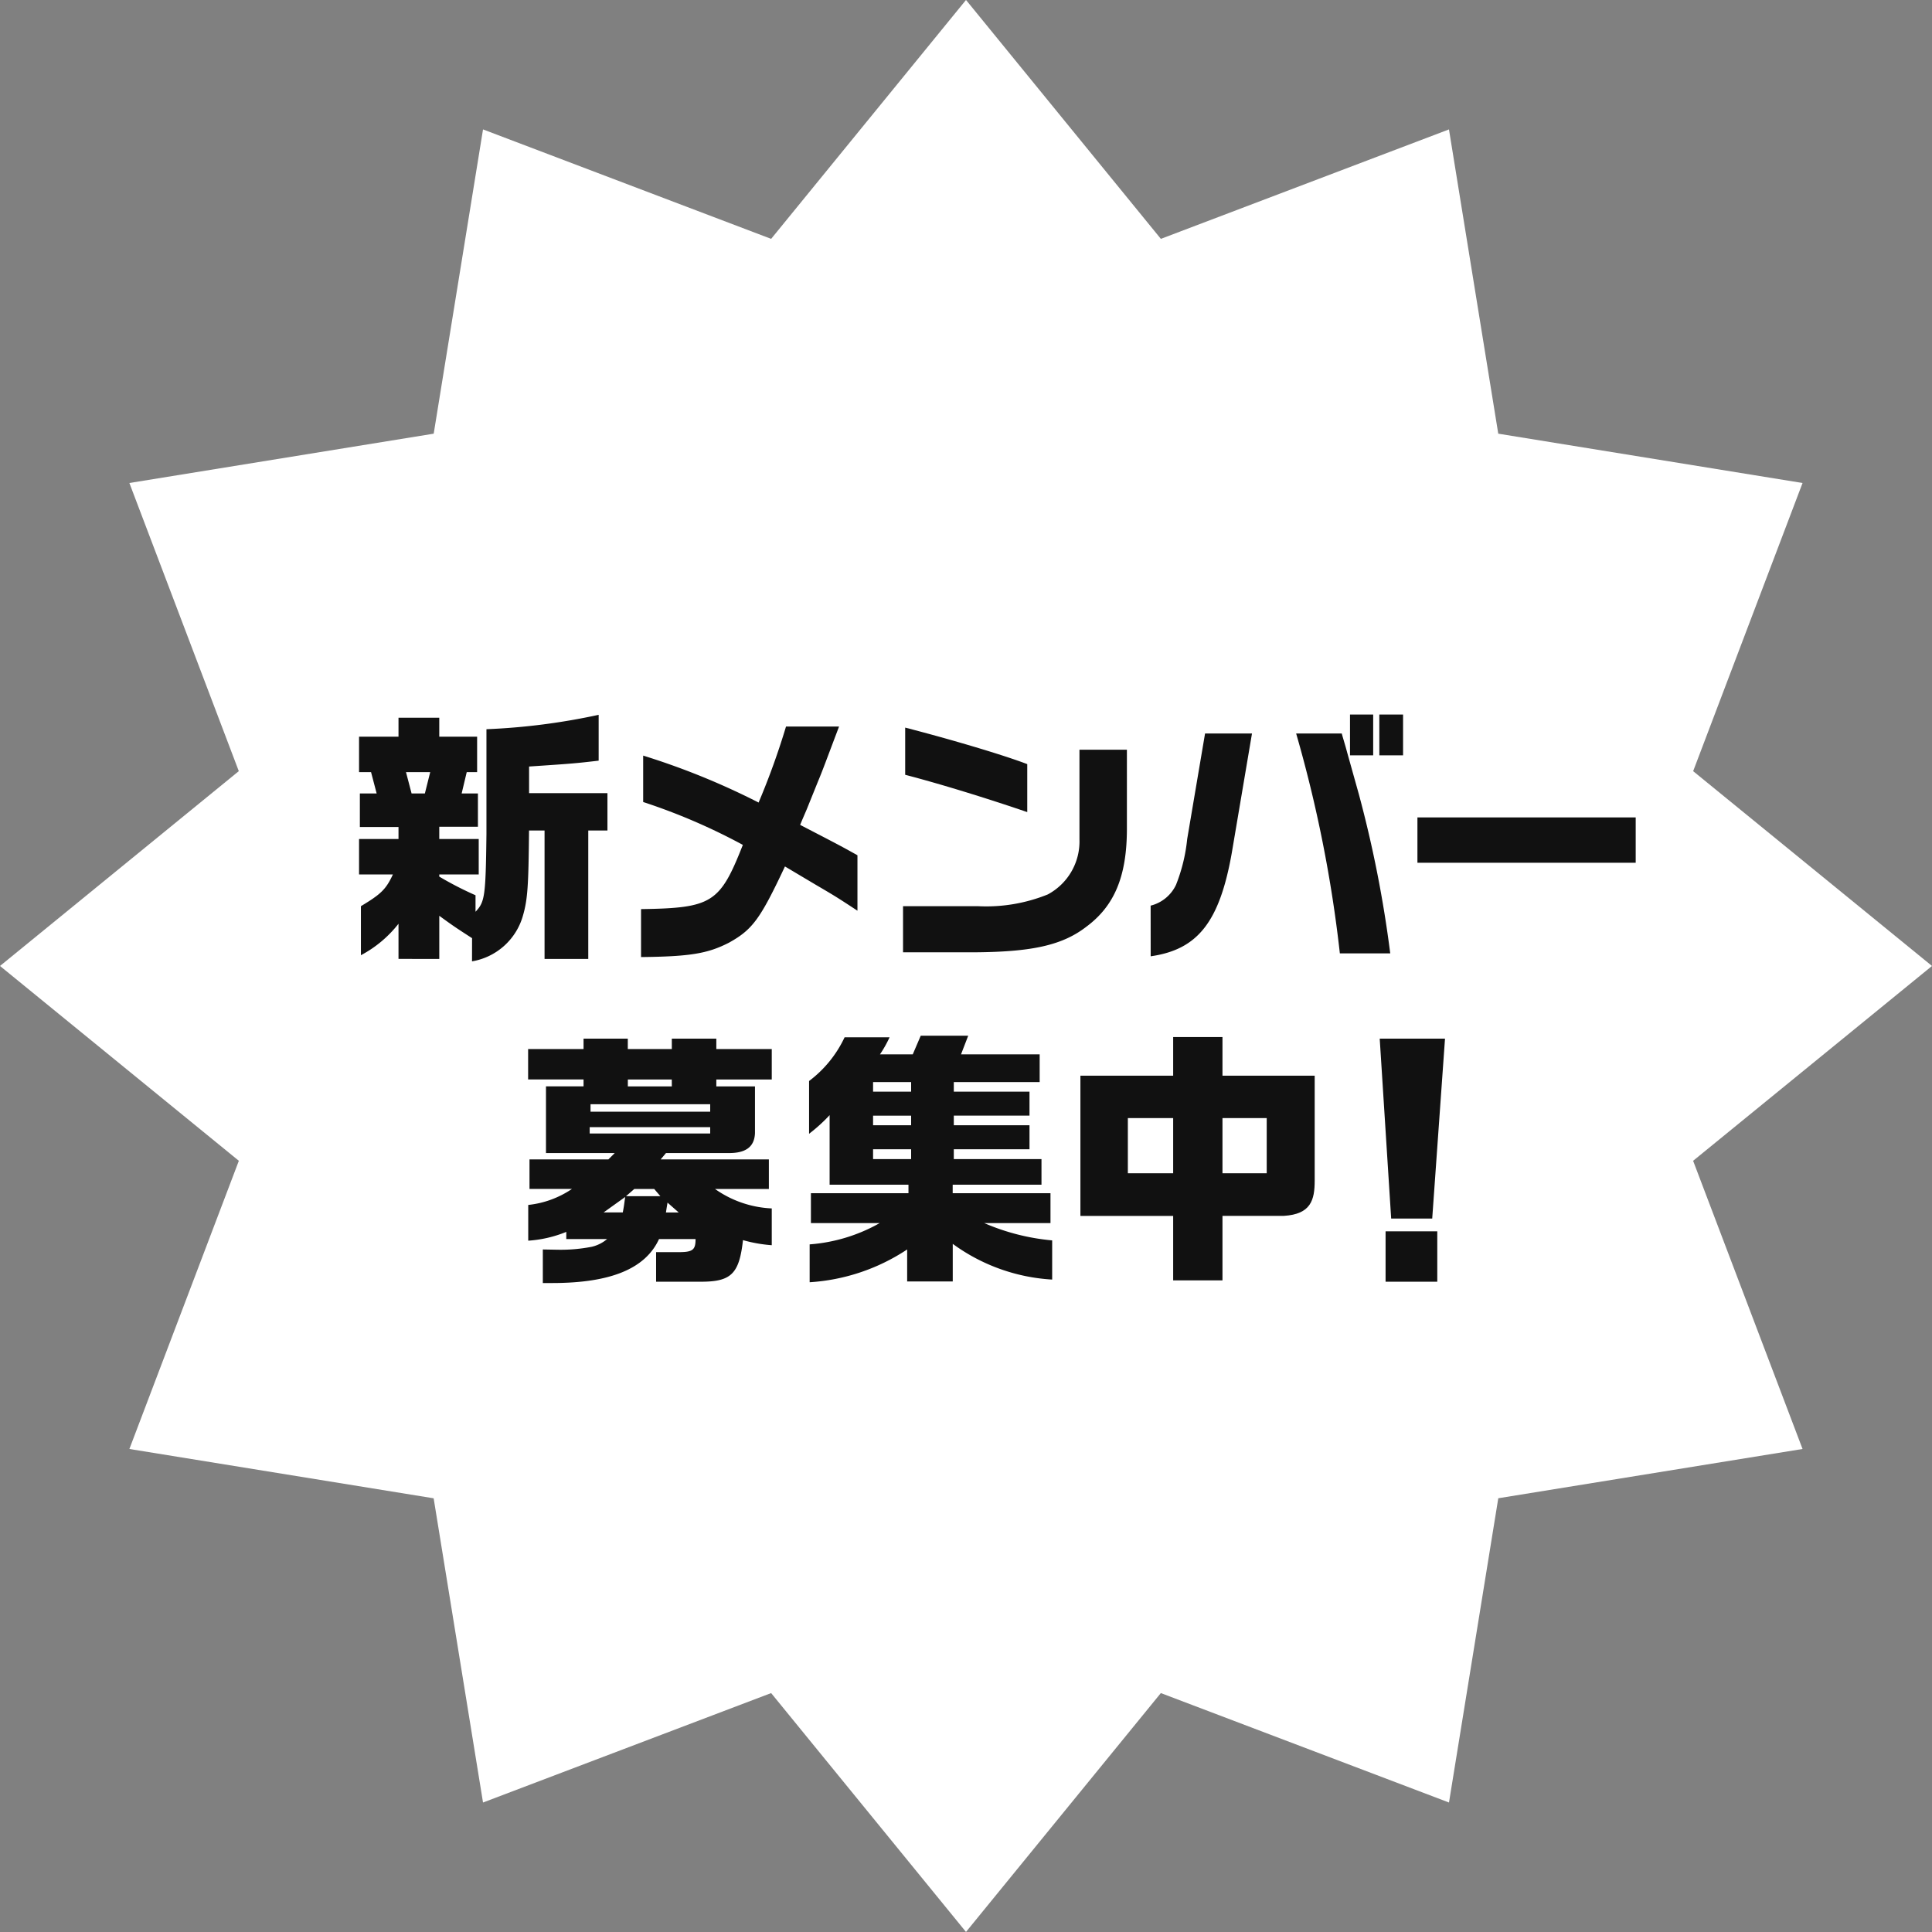 <svg xmlns="http://www.w3.org/2000/svg" xmlns:xlink="http://www.w3.org/1999/xlink" width="152.305" height="152.303" viewBox="0 0 152.305 152.303">
  <rect x="0" y="0" width="152.305" height="152.303" fill="#808080" stroke="none"/>
  <defs>
    <clipPath id="clip-path">
      <rect id="長方形_26" data-name="長方形 26" width="100.643" height="44.816" fill="#111"/>
    </clipPath>
  </defs>
  <g id="グループ_74" data-name="グループ 74" transform="translate(-1147.004 -548)">
    <g id="爆発フレーム1" transform="translate(1147.004 548)">
      <path id="パス_1" data-name="パス 1" d="M152.305,76.153,133.476,60.795,142.1,38.079l-23.988-3.888-3.886-23.986L91.514,18.833,76.153,0,60.791,18.833,38.078,10.205,34.19,34.191,10.2,38.079l8.625,22.715L0,76.153,18.829,91.512,10.2,114.23l23.986,3.888L38.078,142.1l22.713-8.627,15.361,18.83,15.361-18.83,22.715,8.627,3.886-23.986L142.1,114.23l-8.627-22.718Z" transform="translate(0 -0.003)" fill="#fff"/>
    </g>
    <g id="グループ_11" data-name="グループ 11" transform="translate(1175.309 604.33)">
      <g id="グループ_10" data-name="グループ 10" transform="translate(0 0)" clip-path="url(#clip-path)">
        <path id="パス_94" data-name="パス 94" d="M8.909,17.637c-1.3-.84-1.492-.967-2.584-1.764v3.4H3.11V16.5A9.242,9.242,0,0,1,.147,18.981V15.115c1.576-.945,1.975-1.323,2.521-2.5H0V9.821H3.11V8.875H.064V6.228H1.387L.946,4.547H0V1.753H3.11V.261H6.324V1.753H9.308V4.547H8.489l-.4,1.681H9.371V8.855H6.324v.967h3.11v2.794H6.324v.168a26.956,26.956,0,0,0,2.858,1.471v1.3c.735-.777.8-1.2.861-6.114V1.165A51.329,51.329,0,0,0,18.889.03V3.644c-1.808.21-2.017.231-5.485.462v2.1h6.177V9.149H18.07V19.276H14.624V9.149H13.4c-.041,4.349-.105,5.42-.483,6.724a5.043,5.043,0,0,1-4.012,3.592ZM5.19,6.228l.42-1.681H3.7l.441,1.681Z" transform="translate(0 -0.009)" fill="#111"/>
        <path id="パス_95" data-name="パス 95" d="M31.74,15.743c5.61-.084,6.219-.483,8.026-5.063A47.6,47.6,0,0,0,31.908,7.3V3.641a57.632,57.632,0,0,1,9.1,3.7A58.8,58.8,0,0,0,43.169,1.35h4.181c-1.051,2.773-1.282,3.426-1.66,4.328l-.882,2.185c-.168.4-.357.819-.525,1.24,2.71,1.407,3.131,1.617,4.517,2.395v4.37c-1.638-1.072-1.7-1.114-3.277-2.038l-2.438-1.45c-1.954,4.16-2.563,4.98-4.412,6.008-1.68.862-3.067,1.093-6.933,1.135Z" transform="translate(-9.51 -0.405)" fill="#111"/>
        <path id="パス_96" data-name="パス 96" d="M61.231,15.546h5.882a12.965,12.965,0,0,0,5.526-.924,4.737,4.737,0,0,0,2.5-4.328V3.214h3.74V9.537c-.02,3.677-.987,5.988-3.194,7.627-1.848,1.429-4.181,1.975-8.635,2.017H61.231ZM61.4,5.189V1.469c3.74.967,7.753,2.164,9.623,2.879V8.13C67.765,7.016,64.13,5.9,61.4,5.189" transform="translate(-18.347 -0.44)" fill="#111"/>
        <path id="パス_97" data-name="パス 97" d="M89.1,15.064a3.016,3.016,0,0,0,2-1.639,13.45,13.45,0,0,0,.882-3.613l1.408-8.32h3.7l-1.6,9.455c-.967,5.42-2.689,7.584-6.387,8.11ZM100.572,1.492h3.593c.147.525.294.988.42,1.47l.924,3.3a93.205,93.205,0,0,1,2.479,12.565h-3.971a103.964,103.964,0,0,0-3.446-17.333M104.816,0h1.828V3.215h-1.828Zm2.311,0H109V3.215h-1.87Z" transform="translate(-26.697 0)" fill="#111"/>
        <rect id="長方形_25" data-name="長方形 25" width="17.207" height="3.572" transform="translate(83.435 8.11)" fill="#111"/>
        <path id="パス_98" data-name="パス 98" d="M20.191,53.1l1.177.021a12.8,12.8,0,0,0,2.668-.231,2.863,2.863,0,0,0,1.219-.609H22.04v-.567a9.6,9.6,0,0,1-3,.693V49.59a7.554,7.554,0,0,0,3.446-1.261H19.14V46h6.219l.5-.5h-5.42V40.241h2.962v-.546h-4.37V37.3h4.37V36.48h3.488V37.3H30.36V36.48h3.508V37.3h4.37v2.4h-4.37v.546h3.047v3.677c-.041,1.113-.756,1.617-2.205,1.576H29.9l-.42.5h8.53V48.33H33.763a8.383,8.383,0,0,0,4.475,1.534v2.9a11.2,11.2,0,0,1-2.269-.4c-.293,2.647-.924,3.278-3.3,3.278H29.12V53.309h1.619c1.261.021,1.492-.147,1.492-1.03H29.351c-1.071,2.332-3.8,3.467-8.425,3.467h-.735Zm13.194-9.644h-9.5v.5h9.5Zm0-1.807H23.952v.589h9.433Zm-6.891,8.531c.105-.546.105-.63.189-1.218l-1.7,1.218ZM29.457,48.9l-.484-.567H27.4l-.651.567Zm.9-9.2H26.893v.546H30.36Zm.546,10.484-.882-.777-.063.378-.062.4Z" transform="translate(-5.703 -10.931)" fill="#111"/>
        <path id="パス_99" data-name="パス 99" d="M50.7,52.6a13.191,13.191,0,0,0,5.525-1.68H50.8V48.567h7.69v-.672H52.274V42.411a12.865,12.865,0,0,1-1.619,1.47v-4.16a9.19,9.19,0,0,0,2.8-3.446H57a9.34,9.34,0,0,1-.756,1.345h2.584l.63-1.471H63.2l-.567,1.471h6.2v2.185H62.064v.756h5.967v1.89H62.064v.756h5.967V45.1H62.064v.777h6.912v2.017h-7v.672h7.71V50.92H64.459a17.39,17.39,0,0,0,5.359,1.366v3.088a14.719,14.719,0,0,1-7.837-2.815v2.962H58.387V53A15.669,15.669,0,0,1,50.7,55.585ZM58.7,39.806h-3v.756h3Zm0,2.647h-3v.756h3Zm0,2.647h-3v.777h3Z" transform="translate(-15.178 -10.832)" fill="#111"/>
        <path id="パス_100" data-name="パス 100" d="M88.507,50.4H81.195V39.346h7.312V36.3h3.887v3.046h7.269v8.278c0,1.513-.293,2.647-2.437,2.773H92.394v5.084H88.507Zm0-7.71H84.935v4.349h3.572Zm7.375,0H92.394v4.349h3.488Z" transform="translate(-24.328 -10.877)" fill="#111"/>
        <path id="パス_101" data-name="パス 101" d="M114.885,36.48h5.147l-1.008,14.182h-3.236Zm.462,15.19h4.076v3.971h-4.076Z" transform="translate(-34.423 -10.931)" fill="#111"/>
      </g>
    </g>
  </g>
</svg>
